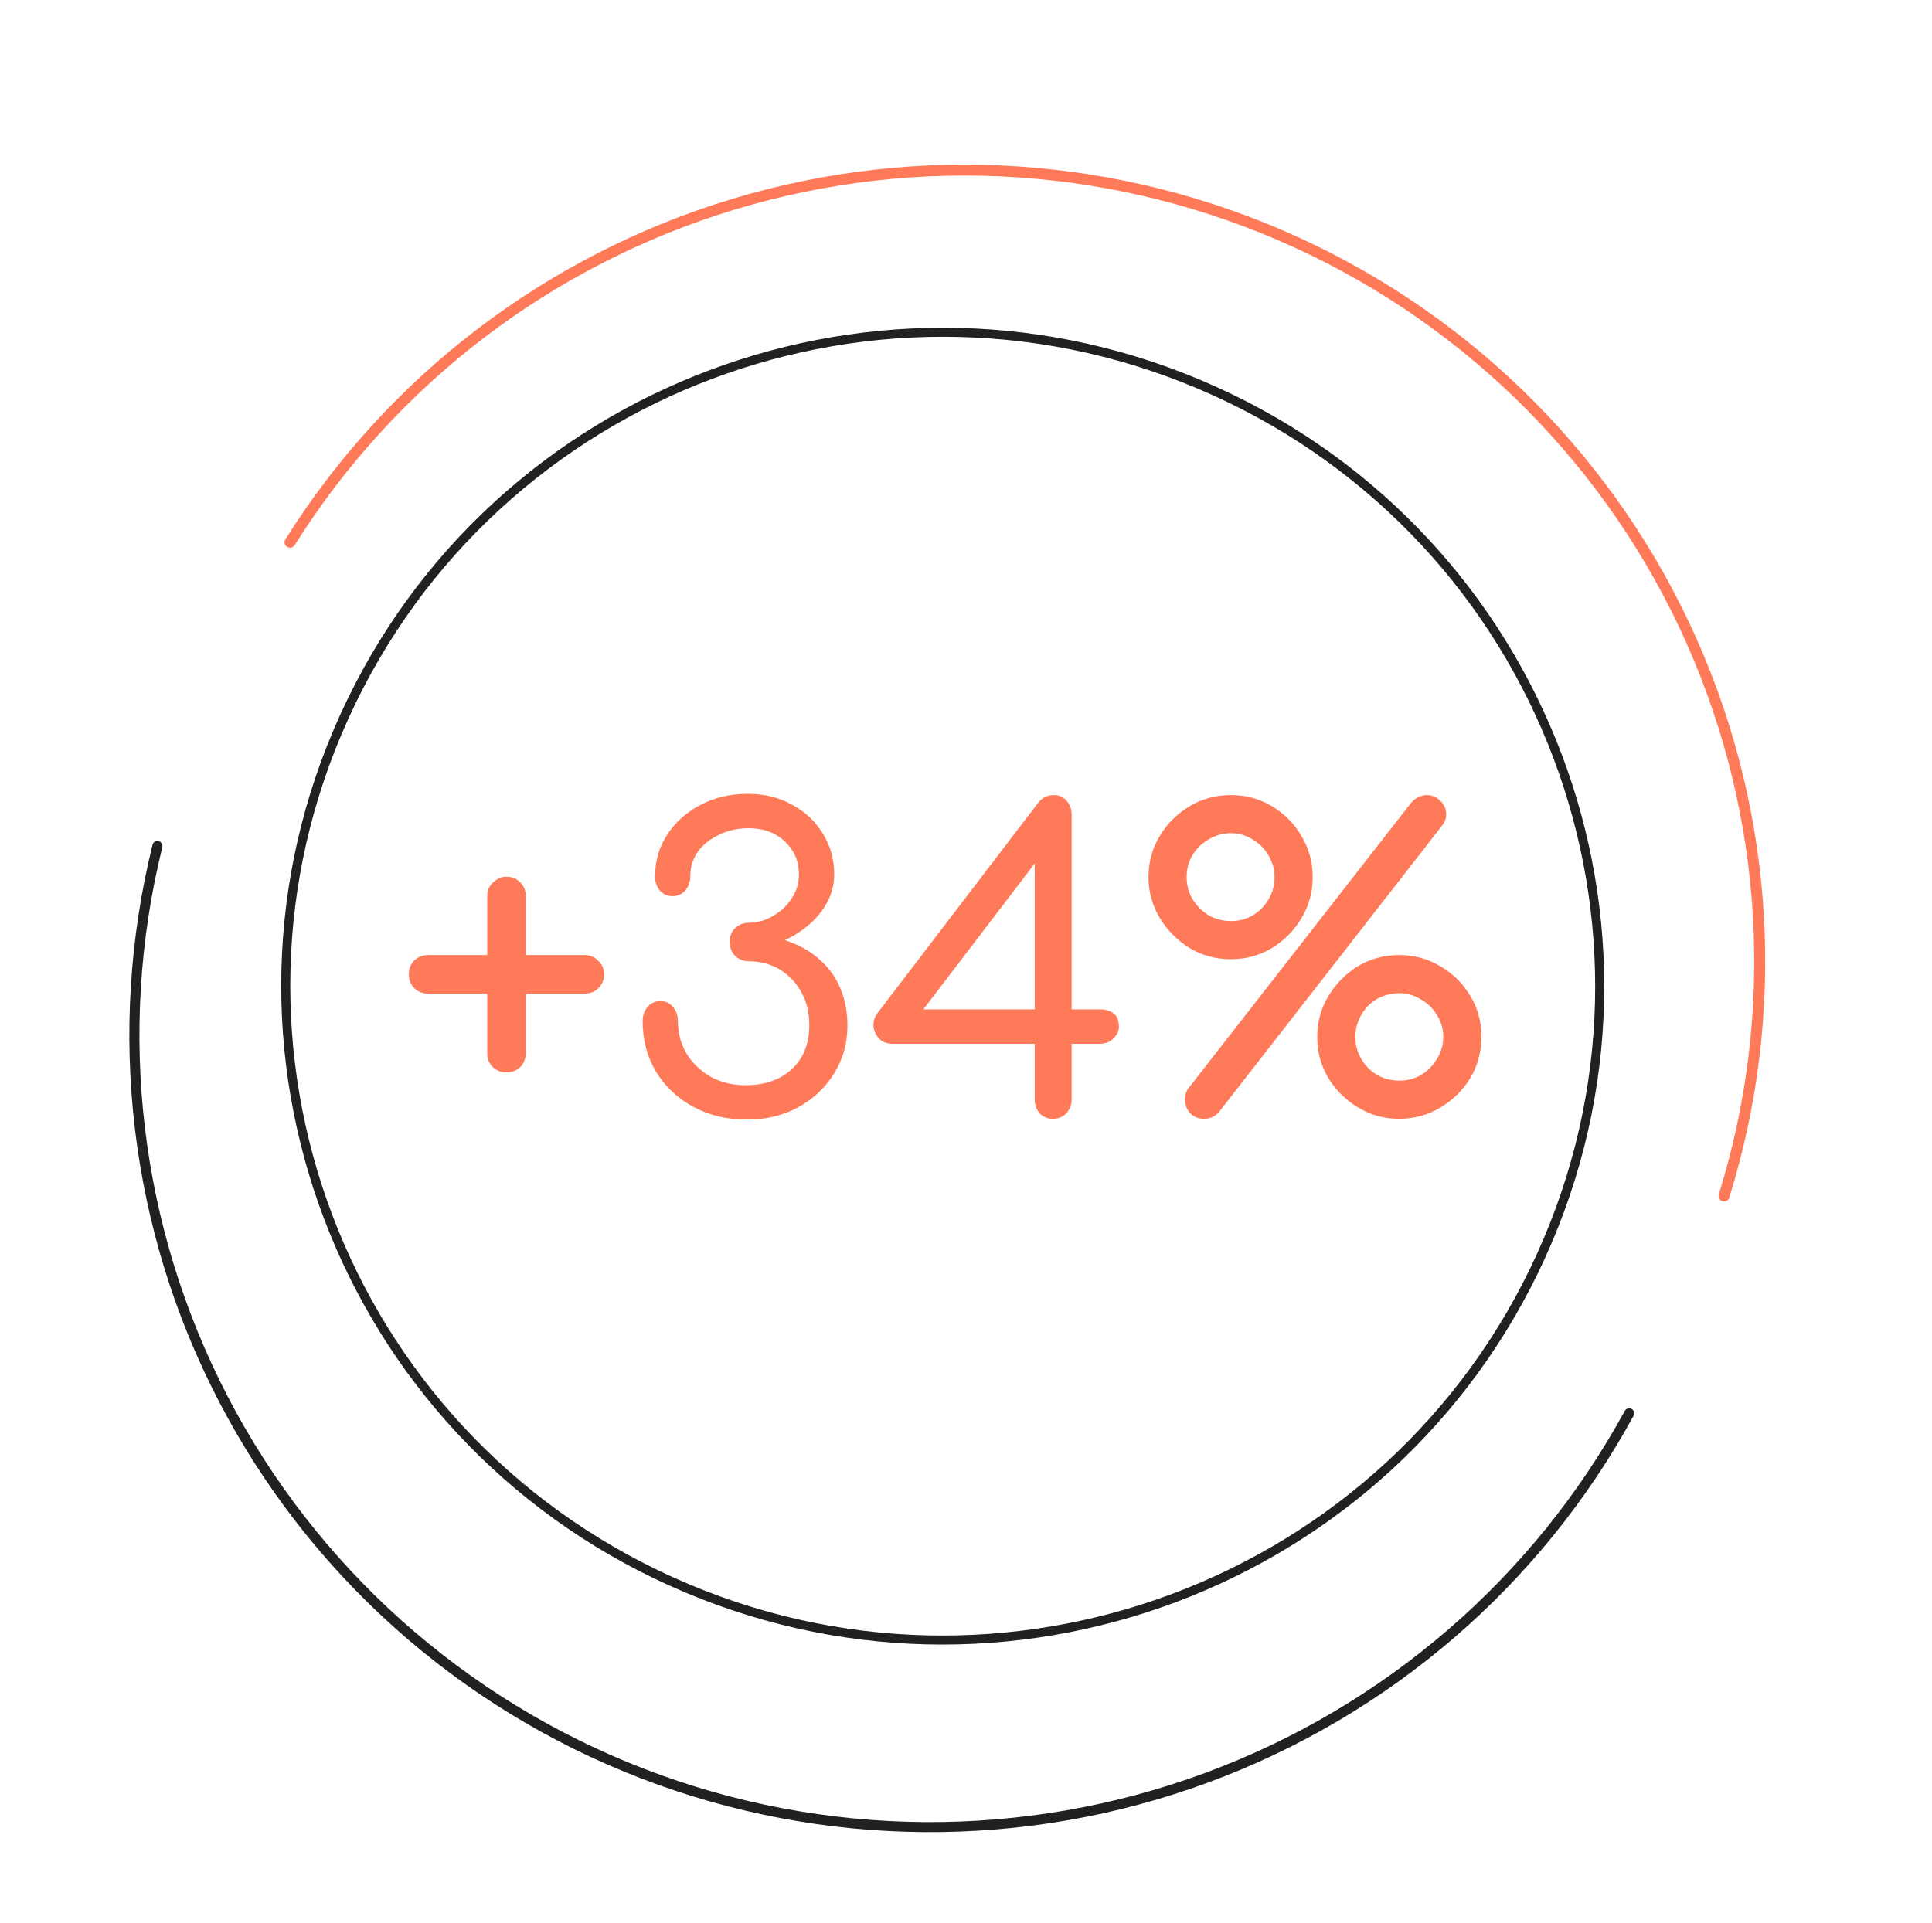 <?xml version="1.0" encoding="UTF-8"?> <svg xmlns="http://www.w3.org/2000/svg" width="233" height="232" viewBox="0 0 233 232" fill="none"><path d="M61.058 129.361C60.425 129.361 59.875 129.144 59.408 128.711C58.975 128.244 58.758 127.678 58.758 127.011V119.861H51.608C50.975 119.861 50.425 119.644 49.958 119.211C49.525 118.744 49.308 118.194 49.308 117.561C49.308 116.861 49.525 116.294 49.958 115.861C50.425 115.428 50.975 115.211 51.608 115.211H58.758V108.061C58.758 107.428 58.992 106.894 59.458 106.461C59.925 105.994 60.458 105.761 61.058 105.761C61.758 105.761 62.325 105.994 62.758 106.461C63.191 106.894 63.408 107.428 63.408 108.061V115.211H70.508C71.175 115.211 71.725 115.444 72.158 115.911C72.625 116.344 72.858 116.894 72.858 117.561C72.858 118.194 72.625 118.744 72.158 119.211C71.725 119.644 71.175 119.861 70.508 119.861H63.408V127.011C63.408 127.678 63.191 128.244 62.758 128.711C62.325 129.144 61.758 129.361 61.058 129.361ZM90.102 135.061C87.669 135.061 85.502 134.544 83.602 133.511C81.702 132.478 80.202 131.061 79.102 129.261C78.035 127.461 77.502 125.428 77.502 123.161C77.502 122.494 77.702 121.928 78.102 121.461C78.502 120.994 79.019 120.761 79.652 120.761C80.252 120.761 80.752 120.994 81.152 121.461C81.552 121.928 81.752 122.494 81.752 123.161C81.752 124.594 82.102 125.911 82.802 127.111C83.535 128.278 84.519 129.211 85.752 129.911C86.985 130.578 88.369 130.911 89.902 130.911C92.235 130.911 94.102 130.261 95.502 128.961C96.902 127.661 97.602 125.894 97.602 123.661C97.602 122.161 97.285 120.844 96.652 119.711C96.019 118.544 95.152 117.628 94.052 116.961C92.952 116.294 91.702 115.961 90.302 115.961C89.669 115.961 89.119 115.744 88.652 115.311C88.219 114.844 88.002 114.278 88.002 113.611C88.002 112.944 88.219 112.394 88.652 111.961C89.119 111.528 89.669 111.311 90.302 111.311C91.335 111.311 92.302 111.044 93.202 110.511C94.135 109.978 94.885 109.278 95.452 108.411C96.052 107.544 96.352 106.561 96.352 105.461C96.352 103.894 95.785 102.578 94.652 101.511C93.519 100.444 92.069 99.911 90.302 99.911C88.969 99.911 87.769 100.178 86.702 100.711C85.635 101.211 84.785 101.894 84.152 102.761C83.552 103.628 83.252 104.594 83.252 105.661C83.252 106.361 83.052 106.944 82.652 107.411C82.252 107.878 81.735 108.111 81.102 108.111C80.502 108.111 80.002 107.894 79.602 107.461C79.202 106.994 79.002 106.428 79.002 105.761C79.002 103.894 79.485 102.211 80.452 100.711C81.452 99.178 82.785 97.978 84.452 97.111C86.152 96.211 88.069 95.761 90.202 95.761C92.169 95.761 93.935 96.194 95.502 97.061C97.069 97.894 98.302 99.044 99.202 100.511C100.135 101.978 100.602 103.628 100.602 105.461C100.602 106.694 100.319 107.828 99.752 108.861C99.185 109.894 98.452 110.794 97.552 111.561C96.652 112.328 95.685 112.944 94.652 113.411C96.385 113.978 97.802 114.778 98.902 115.811C100.035 116.811 100.869 117.994 101.402 119.361C101.935 120.694 102.202 122.144 102.202 123.711C102.202 125.878 101.652 127.828 100.552 129.561C99.485 131.261 98.035 132.611 96.202 133.611C94.369 134.578 92.335 135.061 90.102 135.061ZM126.939 134.961C126.339 134.961 125.823 134.744 125.389 134.311C124.989 133.844 124.789 133.294 124.789 132.661V125.911H107.639C106.973 125.911 106.439 125.711 106.039 125.311C105.639 124.878 105.406 124.378 105.339 123.811C105.306 123.244 105.456 122.728 105.789 122.261L125.189 96.861C125.423 96.561 125.689 96.328 125.989 96.161C126.289 95.994 126.656 95.911 127.089 95.911C127.723 95.911 128.239 96.144 128.639 96.611C129.039 97.044 129.239 97.594 129.239 98.261V121.761H132.639C133.273 121.761 133.806 121.911 134.239 122.211C134.706 122.511 134.939 123.061 134.939 123.861C134.939 124.394 134.706 124.878 134.239 125.311C133.806 125.711 133.273 125.911 132.639 125.911H129.239V132.661C129.239 133.294 129.023 133.844 128.589 134.311C128.189 134.744 127.639 134.961 126.939 134.961ZM110.289 123.161L109.189 121.761H124.789V100.811L126.089 102.461L110.289 123.161ZM145.208 134.961C144.541 134.961 143.991 134.744 143.558 134.311C143.124 133.844 142.908 133.294 142.908 132.661C142.908 132.028 143.091 131.511 143.458 131.111L170.208 96.811C170.474 96.511 170.758 96.294 171.058 96.161C171.391 95.994 171.724 95.911 172.058 95.911C172.724 95.911 173.274 96.144 173.708 96.611C174.174 97.044 174.408 97.594 174.408 98.261C174.408 98.761 174.241 99.211 173.908 99.611L146.958 134.211C146.491 134.711 145.908 134.961 145.208 134.961ZM148.458 115.711C146.624 115.711 144.958 115.261 143.458 114.361C141.958 113.428 140.758 112.211 139.858 110.711C138.958 109.211 138.508 107.578 138.508 105.811C138.508 104.011 138.958 102.361 139.858 100.861C140.758 99.361 141.958 98.161 143.458 97.261C144.958 96.361 146.624 95.911 148.458 95.911C150.258 95.911 151.908 96.361 153.408 97.261C154.908 98.161 156.091 99.361 156.958 100.861C157.858 102.361 158.308 104.011 158.308 105.811C158.308 107.611 157.858 109.261 156.958 110.761C156.091 112.228 154.908 113.428 153.408 114.361C151.908 115.261 150.258 115.711 148.458 115.711ZM148.458 111.111C149.424 111.111 150.308 110.878 151.108 110.411C151.908 109.911 152.541 109.261 153.008 108.461C153.474 107.661 153.708 106.778 153.708 105.811C153.708 104.844 153.458 103.961 152.958 103.161C152.491 102.361 151.858 101.728 151.058 101.261C150.258 100.761 149.391 100.511 148.458 100.511C147.491 100.511 146.591 100.761 145.758 101.261C144.958 101.728 144.308 102.361 143.808 103.161C143.341 103.961 143.108 104.844 143.108 105.811C143.108 106.744 143.341 107.628 143.808 108.461C144.308 109.261 144.958 109.911 145.758 110.411C146.591 110.878 147.491 111.111 148.458 111.111ZM168.708 134.961C166.941 134.961 165.308 134.511 163.808 133.611C162.308 132.711 161.108 131.528 160.208 130.061C159.308 128.561 158.858 126.911 158.858 125.111C158.858 123.278 159.308 121.628 160.208 120.161C161.108 118.661 162.291 117.461 163.758 116.561C165.258 115.661 166.924 115.211 168.758 115.211C170.558 115.211 172.208 115.661 173.708 116.561C175.208 117.428 176.408 118.611 177.308 120.111C178.208 121.578 178.658 123.228 178.658 125.061C178.658 126.894 178.208 128.561 177.308 130.061C176.408 131.528 175.208 132.711 173.708 133.611C172.208 134.511 170.541 134.961 168.708 134.961ZM168.758 130.361C169.724 130.361 170.608 130.128 171.408 129.661C172.208 129.161 172.841 128.511 173.308 127.711C173.808 126.911 174.058 126.028 174.058 125.061C174.058 124.128 173.808 123.261 173.308 122.461C172.841 121.661 172.191 121.028 171.358 120.561C170.558 120.061 169.691 119.811 168.758 119.811C167.791 119.811 166.891 120.044 166.058 120.511C165.258 120.978 164.624 121.628 164.158 122.461C163.691 123.261 163.458 124.144 163.458 125.111C163.458 126.044 163.691 126.911 164.158 127.711C164.624 128.511 165.258 129.161 166.058 129.661C166.891 130.128 167.791 130.361 168.758 130.361Z" fill="#FF7A59"></path><path d="M34.634 65.971C34.322 65.779 34.224 65.371 34.419 65.061C46.785 45.356 65.908 30.768 88.254 24.012C110.813 17.192 135.099 18.823 156.533 28.598C177.968 38.373 195.069 55.616 204.615 77.077C214.071 98.338 215.464 122.283 208.55 144.476C208.441 144.824 208.07 145.016 207.723 144.906V144.906C207.374 144.795 207.181 144.422 207.289 144.073C214.104 122.187 212.729 98.576 203.404 77.611C193.99 56.444 177.122 39.437 155.982 29.796C134.841 20.155 110.889 18.546 88.639 25.273C66.6 31.936 47.74 46.322 35.543 65.756C35.35 66.064 34.945 66.161 34.634 65.971V65.971Z" fill="#FF7A59"></path><path d="M186.352 151.711C168.183 191.661 120.924 209.383 80.796 191.296C40.667 173.209 22.865 126.161 41.033 86.211C59.201 46.262 106.46 28.539 146.589 46.626C186.718 64.713 204.52 111.761 186.352 151.711ZM42.029 86.66C24.11 126.062 41.668 172.465 81.247 190.304C120.825 208.144 167.436 190.664 185.356 151.262C203.275 111.86 185.717 65.457 146.138 47.618C106.56 29.778 59.948 47.258 42.029 86.66Z" fill="#212121"></path><path d="M196.768 169.956C197.065 170.114 197.176 170.483 197.015 170.779C185.862 191.211 167.642 206.932 145.727 215.018C123.62 223.175 99.28 222.999 77.295 214.523C55.309 206.047 37.198 189.856 26.376 169.004C15.647 148.332 12.816 124.494 18.395 101.913C18.476 101.587 18.806 101.39 19.131 101.471V101.471C19.457 101.553 19.654 101.885 19.573 102.211C14.067 124.506 16.863 148.04 27.456 168.449C38.142 189.039 56.025 205.025 77.734 213.394C99.442 221.764 123.476 221.938 145.305 213.884C166.943 205.9 184.932 190.377 195.945 170.204C196.106 169.91 196.473 169.799 196.768 169.956V169.956Z" fill="#212121"></path></svg> 
